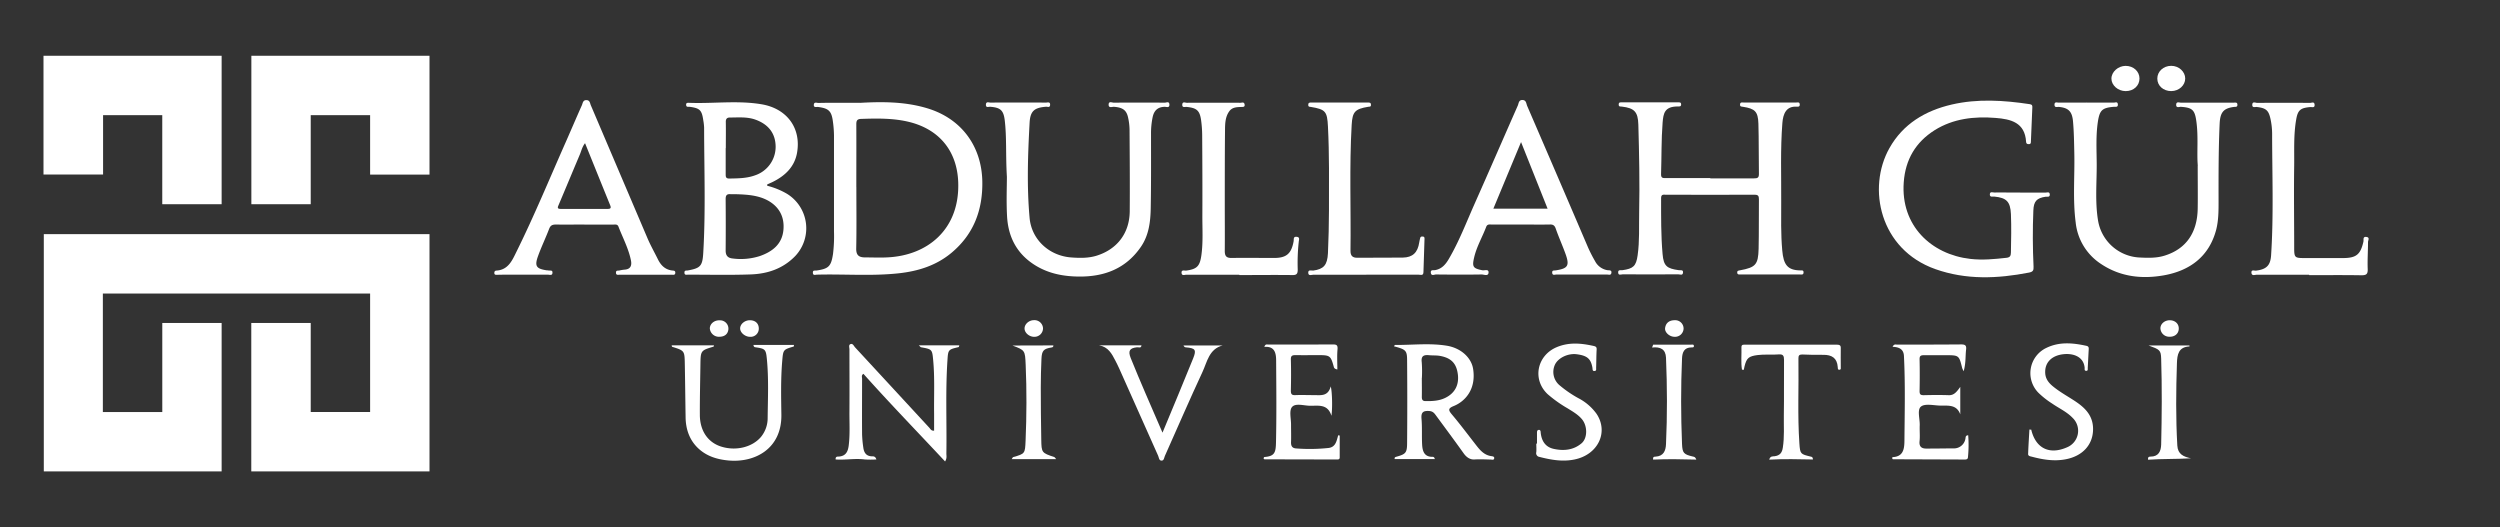 <svg id="katman_1" data-name="katman 1" xmlns="http://www.w3.org/2000/svg" viewBox="0 0 1224.8 258.27">
    <rect x="0" y="0" width="1224.8" height="258.27" fill="#333333" stroke="none"/>
    <defs>
        <style>
            .cls-1{fill:#FFFFFF;}.cls-2{fill:#FFFFFF;}.cls-2,.cls-3,.cls-4,.cls-5,.cls-6,.cls-7,.cls-8,.cls-9{fill-rule:evenodd;}.cls-3{fill:#FFFFFF;}.cls-4{fill:#FFFFFF;}.cls-5{fill:#FFFFFF;}.cls-6{fill:#FFFFFF;}.cls-7{fill:#FFFFFF;}.cls-8{fill:#FFFFFF;}.cls-9{fill:#FFFFFF;}
        </style>
    </defs>
    <polygon class="cls-1"
             points="50.5 56.42 79.5 56.42 79.5 100.05 108.58 100.05 108.58 27.32 21.31 27.32 21.31 85.5 50.5 85.5 50.5 56.42"/>
    <polygon class="cls-1"
             points="123.15 27.32 123.15 100.05 152.23 100.05 152.23 56.42 181.33 56.42 181.33 85.54 210.42 85.54 210.42 27.32 123.15 27.32"/>
    <polygon class="cls-1"
             points="21.46 114.71 21.46 230.95 108.58 230.95 108.58 158.23 79.51 158.23 79.51 201.87 50.39 201.87 50.39 143.81 181.33 143.81 181.33 201.85 152.23 201.85 152.23 158.23 123.11 158.23 123.11 230.95 210.42 230.95 210.42 114.71 21.46 114.71"/>
    <path class="cls-2"
          d="M837.92,87.39c7.12,0,14.24,0,21.36,0,1.68,0,2.49-.22,2.45-2.22-.15-8.19,0-16.39-.25-24.58-.18-5.94-1.67-7.37-7.56-8.27-.79-.13-1.52,0-1.44-1.19s1-.91,1.67-.91q12.95,0,25.88,0c.71,0,1.59-.35,1.7.84s-.57,1.27-1.42,1.21c-5.18-.37-6.74,3.45-7.09,8-1,12.82-.5,25.65-.57,38.48,0,8-.21,15.94.51,23.92.61,6.9,2.49,9.74,8.86,9.81.7,0,1.62-.24,1.58,1s-.88,1-1.61,1H852.54c-.61,0-1.34.11-1.43-.83-.11-1.09.61-1.09,1.42-1.23,7.58-1.41,8.86-2.76,9.05-10.55.19-8.09.06-16.18.15-24.27,0-1.63-.41-2.21-2.14-2.19-14.46.06-28.91,0-43.36,0-1.09,0-2.42-.4-2.42,1.59,0,9.18-.08,18.35.72,27.48.5,5.88,2.11,7.08,7.9,7.88.84.13,2.27-.38,2.12,1.19s-1.5.85-2.33.85q-13.59.08-27.18,0c-.8,0-2.19.72-2.27-.88s1.32-1,2.15-1.16c5.21-.74,6.66-1.95,7.39-7.29,1-7,.61-14,.75-21,.3-14.35,0-28.7-.4-43-.18-6.26-1.91-8.12-8.09-8.85-.69-.09-1.55.18-1.54-1s.73-1.07,1.52-1.07q13.76,0,27.5,0c.79,0,1.55-.13,1.57,1s-.82,1-1.55,1c-6.53,0-7.16,3.24-7.53,8-.65,8.37-.47,16.8-.75,25.21-.06,2.07,1.12,1.88,2.45,1.88q10.85,0,21.68,0Z"/>
    <path class="cls-3"
          d="M421.32,50.39c11.09-.63,22.14-.6,32.94,2.65,16.66,5,26.7,18.49,27,35.92.22,13.93-4.21,25.74-15,34.81-7.51,6.32-16.46,9.1-26,10.13-13.33,1.44-26.71.3-40.06.66-.69,0-1.87.59-1.95-.89s1-1,1.8-1.14c6-.87,7.14-2.1,8.06-8.1a71.76,71.76,0,0,0,.48-11q0-23.44,0-46.9a54.19,54.19,0,0,0-.64-7.72c-.7-4.52-2.17-5.74-7.07-6.39-.84-.12-2.29.47-2.17-1.1s1.51-.86,2.34-.88c3.45-.09,6.9-.08,10.34-.09h10M419.55,91.7c0,10,.14,20-.07,30-.08,3.41,1.39,4.41,4.34,4.41,3.55,0,7.11.17,10.66,0,19.9-.84,35.08-13.55,35-35.28,0-15.76-8.44-27.09-23.73-31-7.91-2-16-1.84-24-1.57-2.18.08-2.23,1.33-2.22,3,.05,10.12,0,20.25,0,30.38"/>
    <path class="cls-4"
          d="M375.84,91a36.65,36.65,0,0,1,9.81,4,19.83,19.83,0,0,1,4,30.39c-6,6.23-13.53,8.75-21.78,9.05-10.23.37-20.47.12-30.71.12-.75,0-1.87.39-1.84-1.06,0-1.2,1-.87,1.65-1,6.21-1.12,7.2-2.18,7.57-8.63,1.2-20.47.45-40.95.42-61.41a26.71,26.71,0,0,0-.41-3.53c-.71-5-1.7-5.93-6.67-6.6-.66-.09-1.63.32-1.73-.89s.81-1.08,1.53-1.06c11.82.46,23.7-1.28,35.49.72,12.36,2.1,19.48,11.69,17.3,23.85-1.25,6.88-5.91,11.24-12,14.23-.85.41-1.74.78-2.59,1.18-.05,0,0,.21,0,.62M361.1,95.13c-1.08,0-2.17.07-3.23,0-1.87-.15-2.37.67-2.36,2.45q.11,12.61,0,25.21c0,2.44,1.11,3.61,3.37,3.84a30.63,30.63,0,0,0,13.4-1.19c6.07-2.13,10.91-5.78,11.54-12.84.57-6.25-2-11.17-7.43-14.26-4.72-2.63-10-3-15.29-3.18m-5.57-22.54c0,4.2,0,8.41,0,12.6,0,1.32,0,2.28,1.8,2.25,4.21-.08,8.39-.08,12.43-1.52A14.75,14.75,0,0,0,380,72c0-6.49-3.38-11.07-10-13.42-4.07-1.43-8.3-1-12.48-1-1.51,0-2,.86-1.93,2.33.07,4.19,0,8.4,0,12.61"/>
    <path class="cls-2"
          d="M989.75,94.37c4.09,0,8.18,0,12.28,0,.81,0,2.19-.68,2.21,1,0,1.33-1.16.95-2,1-4.44.66-5.89,2.21-6.06,6.78q-.56,13.74.1,27.47c.1,1.88-.31,2.54-2.23,2.92-15.44,3-30.79,3.65-45.87-1.69-27.26-9.64-33.54-39.67-22.52-59.27,6.66-11.87,17.53-18.35,30.55-21.37,12.69-2.93,25.45-2.09,38.19-.18,1.19.18,1.33.63,1.28,1.66-.27,5.49-.48,11-.69,16.47,0,.82,0,1.52-1.17,1.45-.78,0-1.15-.33-1.2-1.15-.56-9.51-7.55-11.11-14.95-11.69-10.46-.83-20.69.29-29.84,6-9.34,5.9-14.34,14.4-15.15,25.54-1.56,21.2,13.47,35.34,32.62,37.53,6,.68,11.81.12,17.7-.54,1.82-.2,2.15-1,2.19-2.68.12-6.25.26-12.5,0-18.74-.27-6.07-2.12-8-8.16-8.58-.84-.06-2.22.46-2.17-1.1s1.44-.87,2.24-.89c2.15-.07,4.3,0,6.47,0s4.09,0,6.15,0Z"/>
    <path class="cls-5"
          d="M1076.75,81.24c-.58-6.42.41-14.42-.79-22.34-.77-5.16-2.11-6.18-7.44-6.56-.82-.06-2.47.79-2.36-1.14.1-1.58,1.48-.91,2.3-.91,8.61,0,17.23,0,25.86,0,.84,0,1.85-.3,1.83,1.09,0,1.2-1,.91-1.64,1-5.2.68-6.82,2.6-7.07,8.38-.56,12.61-.54,25.23-.52,37.84,0,4.64,0,9.28-1.13,13.81-3.44,13.24-12.91,20.17-25.57,22.46-10.62,1.9-21.2.85-30.7-5.43a27.66,27.66,0,0,1-12.6-20.44c-1.49-11.37-.41-22.82-.68-34.23-.12-5.17-.17-10.35-.65-15.49-.45-4.68-2.24-6.46-6.87-6.9-.81-.08-2.19.55-2.18-1.1s1.39-.95,2.18-1q13.42-.06,26.85,0c.72,0,1.87-.64,2,.78.17,1.64-1.16,1.2-2,1.27-5.67.48-6.91,1.63-7.79,7.39-1,6.75-.61,13.56-.56,20.34.07,9.24-.86,18.55.62,27.75a21.66,21.66,0,0,0,20.69,18.36c4.09.2,8.18.3,12.17-1,10.28-3.27,15.83-11.13,16-23.06.1-6.47,0-12.94,0-21"/>
    <path class="cls-4"
          d="M493.29,86.49c-.63-10.78-.05-19.2-1.05-27.57-.6-5-2.21-6.22-7.1-6.61-.8-.05-2.19.65-2.12-1.05s1.41-1,2.23-1q13.59-.06,27.17,0c.83,0,2.15-.54,2.05,1.16-.07,1.45-1.26.82-2,.87-5.74.47-7.74,2.07-8.05,7.93-.84,15.5-1.4,31,0,46.52.94,10.61,9.57,18.6,20.42,19.39,4.18.3,8.39.4,12.5-.89,10-3.16,16-11,16.14-21.62.1-13.38,0-26.74-.09-40.11a29.23,29.23,0,0,0-.68-5.75c-.76-3.77-2.63-5.1-6.9-5.43-.94-.08-2.76.82-2.67-1.17.06-1.74,1.68-.85,2.58-.86q12.43-.1,24.9,0c.78,0,2.16-.82,2.29.83.16,1.92-1.51,1.17-2.33,1.2-3.34.07-5.15,1.79-5.85,4.93a38.78,38.78,0,0,0-.82,8.33c0,12.09.07,24.15-.14,36.23-.12,6.69-.86,13.35-4.82,19.11-7.39,10.76-18.06,14.74-30.62,14.56-7.28-.1-14.26-1.39-20.68-5.22-9.34-5.59-13.75-14-14.28-24.51-.38-7.21-.07-14.44-.07-19.29"/>
    <path class="cls-2"
          d="M745,110c-4.75,0-9.5,0-14.22,0-1,0-2.12-.29-2.67,1.16-1.89,5-4.67,9.66-5.89,14.94-1.09,4.63-.57,5.39,4,6.3,1.05.22,3.2-.78,3.05,1.17s-2.26.88-3.4.9c-7.44.12-14.88.08-22.31,0-.87,0-2.36.93-2.57-.86-.2-1.62,1.32-1.14,2.09-1.27,3.32-.59,5.19-2.85,6.75-5.52,5-8.54,8.52-17.77,12.52-26.78,7.15-16.07,14.14-32.21,21.24-48.3.48-1.06.39-2.71,2.2-2.76,2,0,1.91,1.76,2.41,2.93q15,34.71,29.87,69.44a70.59,70.59,0,0,0,3.38,6.59,8.34,8.34,0,0,0,6,4.42c.81.15,2.25-.22,2,1.35-.17,1.27-1.34.79-2.1.8q-12.45,0-24.9,0c-.72,0-1.87.57-2-.85s1-1.07,1.76-1.2c6-.93,6.85-2.32,4.73-8.17-1.5-4.14-3.31-8.15-4.76-12.3-.57-1.65-1.43-2.08-3-2-4.74.09-9.49,0-14.22,0m13.23-7.77-13-32.62-13.56,32.62Z"/>
    <path class="cls-2"
          d="M286.31,110c-4.64,0-9.27.08-13.9,0-1.75,0-2.71.38-3.38,2.12-1.71,4.51-3.83,8.86-5.46,13.4-1.74,4.86-.83,6.13,4.17,6.9.32.05.65,0,1,.1.74.17,2-.34,1.92,1.05,0,1.61-1.4,1-2.21,1-7.11,0-14.23,0-21.34,0-1.19,0-2.37.05-3.56.05-.61,0-1.34.14-1.37-.87,0-.8.31-1.14,1.11-1.19,5.77-.39,7.69-5.08,9.74-9.24,8.7-17.59,16.19-35.75,24.13-53.68,2.65-6,5.2-12,7.88-18,.47-1,.47-2.69,2.35-2.59,1.65.09,1.63,1.52,2.06,2.52q13.93,32.7,27.87,65.39c1.49,3.44,3.34,6.71,5,10.08,1.48,3,3.58,5.07,7,5.48.75.09,1.58,0,1.52,1.17s-1,.91-1.67.91H303.61c-.77,0-1.87.35-1.83-1.08,0-1.2,1-.85,1.68-1a20.38,20.38,0,0,1,2.54-.42c3-.2,3.6-2.07,3.12-4.5-1.17-5.83-4-11.07-6.12-16.56-.52-1.37-1.76-1-2.78-1-4.63,0-9.27,0-13.91,0m.32-39.89c-1.42,1.8-1.79,3.73-2.52,5.47-3.46,8.2-6.87,16.4-10.33,24.58-.52,1.24-1.08,2.18,1.06,2.15,7.63,0,15.26,0,22.9,0,1.32,0,1.76-.4,1.23-1.72-4.1-10.08-8.17-20.17-12.34-30.48"/>
    <path class="cls-4"
          d="M1131.26,134.59c-8.52,0-17,0-25.55,0-.92,0-2.48.73-2.67-.86-.22-1.87,1.5-1,2.34-1.15,5.08-.67,7-2.57,7.29-7.69,1.27-19.81.5-39.64.49-59.48a35,35,0,0,0-.77-7c-.93-4.43-2.26-5.46-6.73-6-.81-.09-2.23.56-2.22-1,0-1.92,1.59-1,2.44-1q12.94-.11,25.87,0c.79,0,2.12-.77,2.22.92s-1.31,1.05-2.08,1.12c-4.74.42-6.12,1.39-6.92,6-1.32,7.46-.92,15-1,22.56-.2,13.47,0,27,0,40.42,0,4.7.29,5,4.85,5,6.37,0,12.72,0,19.08,0,6.52,0,8.59-1.78,10-8.08.19-.86-.44-2.48,1.42-2.27s.82,1.67.82,2.53c0,4.41-.32,8.84-.15,13.25.09,2.54-.77,3-3.1,3-8.52-.14-17-.06-25.54-.06Z"/>
    <path class="cls-4"
          d="M607.13,134.59c-8.62,0-17.25,0-25.88,0-.82,0-2.19.65-2.37-.77-.22-1.86,1.44-1.14,2.32-1.26,5.3-.74,6.64-2.19,7.39-7.58.89-6.46.44-12.93.47-19.39.06-13.15,0-26.32-.09-39.48a56.5,56.5,0,0,0-.51-7.1c-.66-4.85-2.12-6.13-7.09-6.63-.82-.09-2.23.55-2.15-1.12s1.44-.91,2.24-.91q13.11-.07,26.21,0c.74,0,1.84-.56,2.08.8.15.75-.11,1.22-1,1.24-2.37.08-4.92-.06-6.49,2.11-2,2.74-2.07,6.08-2.1,9.28-.12,11.86-.11,23.72-.12,35.6,0,7.86.07,15.74,0,23.61,0,2.54.88,3.42,3.4,3.39,6.9-.12,13.81,0,20.71,0,6.13,0,8.49-2.08,9.62-8.15.17-1-.29-2.38,1.51-2.21s1,1.67,1,2.46a96.31,96.31,0,0,0-.5,13.58c0,2.11-.53,2.74-2.68,2.7-8.63-.11-17.25,0-25.89,0Z"/>
    <path class="cls-4"
          d="M669.36,134.59c-8.63,0-17.25,0-25.88,0-.88,0-2.48.78-2.55-.94s1.57-1,2.45-1.09c5.09-.72,6.92-2.63,7.21-8.52.32-7,.47-14,.5-21,0-13.69.2-27.39-.5-41.07-.37-7.39-1.19-8.38-8.35-9.58-.61-.11-1.29.06-1.31-1s.6-1.17,1.44-1.17q13.9,0,27.81,0c.86,0,1.51.1,1.49,1.17s-.76.82-1.37.93c-6.47,1.09-7.72,2.4-8.09,8.88-1.18,20.57-.31,41.17-.58,61.76,0,2.24.92,3.34,3.3,3.32,7.43-.08,14.87,0,22.31-.08,4.87-.07,7.34-2.49,8.07-7.43.11-.74.31-1.47.48-2.21s.7-.69,1.25-.68c.73,0,.88.49.86,1.07-.17,5.49-.32,11-.53,16.48-.07,1.83-1.56,1.12-2.46,1.13-8.5,0-17,0-25.55,0Z"/>
    <path class="cls-2"
          d="M429.3,225.1a45.62,45.62,0,0,1-5.63,0c-4.75-.63-9.55.35-14.28,0-.12-1.6,1-1.38,1.53-1.42,3.39-.21,4.49-2.35,4.87-5.32.71-5.59.32-11.21.37-16.8.07-10.13,0-20.26,0-30.39,0-.91-.54-2.23.57-2.6s1.57.93,2.19,1.61q18.21,19.69,36.4,39.41c.53.58.87,1.53,2.32,1.41,0-2.73,0-5.47,0-8.23-.12-8.82.37-17.67-.47-26.48-.47-5.1-.58-5.19-5.9-6.15-.24,0-.44-.36-1.11-.94H470c-.13.33-.18.81-.36.85-5.11,1.21-5.13,1.23-5.47,6.55-1,15.18-.28,30.38-.52,45.57,0,1.13.36,2.33-.64,3.9-13.43-14.4-27-28.36-40-42.93-1.13.7-.66,1.64-.66,2.4,0,9.06-.07,18.11,0,27.16a55.48,55.48,0,0,0,.58,6.42c.31,2.45,1.26,4.31,4.16,4.44.7,0,1.8-.13,2.28,1.59"/>
    <path class="cls-6"
          d="M703,224.92H683.27c-.14-1,.42-1,.94-1.18,4.46-1.25,5.13-1.88,5.16-6.65q.17-20.22,0-40.42c0-5-.61-5.47-6.43-7,.19-.25.35-.67.51-.67,8.5.07,17-1,25.47.39,6.95,1.18,12,5.94,12.81,11.48,1.49,9.9-3.94,15.74-9.39,18-2.86,1.14-2.94,1.95-1,4.21,4.16,4.94,8,10.1,12,15.21,1.94,2.5,4,4.77,7.43,5.2.58.08,1.44.2,1.27,1.1s-1,.58-1.59.56c-2.68-.07-5.35-.21-8.05-.05-2.28.14-4-1.15-5.32-3-4.37-6.13-8.86-12.18-13.33-18.24-.87-1.17-1.54-2.33-3.45-2.49-3.06-.23-4.16.62-3.87,3.84.36,4.18.08,8.41.3,12.6.18,3.19,1,6.06,5.15,6,.41,0,.85.12,1.09,1.19m-6.39-39.84c0,3.11.07,6.23,0,9.34,0,1.4.48,2,1.79,2,3.34.05,6.67-.08,9.73-1.59,4.7-2.29,6.81-6.35,6.12-11.6s-3.21-7.91-8.63-8.93c-1.78-.34-3.64-.18-5.45-.36-2.58-.25-4,.33-3.6,3.42a60.38,60.38,0,0,1,.07,7.73"/>
    <path class="cls-2"
          d="M369.08,169H389c-.07.39-.07.74-.15.77-5.17,1.52-5.16,1.52-5.63,7.17-.73,8.72-.54,17.46-.41,26.18.26,16.71-12.93,23.66-25.9,22.48-5.53-.51-10.75-2.06-14.95-6.07s-6-9.31-6.07-15.1c-.14-8.74-.23-17.47-.39-26.2-.12-6.42-.17-6.45-6.21-8.33-.11,0-.13-.36-.25-.73h20.74a3.63,3.63,0,0,1-.15.64c-6.33,1.88-6.38,1.94-6.48,8.8-.11,8.2-.32,16.39-.28,24.57,0,7.82,3.89,13.46,10.25,15.55,7.39,2.41,15.53.37,19.8-4.8a14.55,14.55,0,0,0,3.17-9.28c.11-9.59.55-19.19-.39-28.77-.45-4.74-.83-5.06-5.58-5.74-.44-.07-.84-.12-1-1.14"/>
    <path class="cls-6"
          d="M927.2,169.93c.73-1.54,1.6-1.09,2.26-1.1,10.45,0,20.91,0,31.37-.09,2,0,2.63.53,2.4,2.52-.39,3.21-.05,6.5-1.19,10.61a11.18,11.18,0,0,1-.73-1.55c-1.52-6.24-1.59-6.29-7.95-6.3-3.55,0-7.11,0-10.66,0-1.59,0-2.31.24-2.26,2.07.12,5.17.1,10.34,0,15.52,0,1.56.44,2,2,2,4.11-.1,8.2-.14,12.29,0,2.64.09,3.92-1.67,5.65-4.07V203c-1.82-5-6.11-4.19-9.9-4.29-3.21-.09-7.41-1.11-9.37.49s-.47,6-.6,9.23c-.1,2.58.19,5.2-.08,7.75s.92,3.58,3.23,3.59c4.42,0,8.84-.07,13.24-.1a5.68,5.68,0,0,0,6-4.74c.15-.59-.09-1.62,1.36-1.68a60.32,60.32,0,0,1-.12,10.75c-.06,1-.76,1.13-1.58,1.13L927.37,225c-.11,0-.23-.3-.35-.45.05-.2.09-.59.14-.59,5.2-.21,5.81-3.8,5.86-7.86.11-13.9.46-27.8-.24-41.69-.15-3.38-2.43-4.4-5.58-4.5"/>
    <path class="cls-2"
          d="M656.35,213.35c0,3.59,0,7.17,0,10.76,0,1.1-.88,1-1.62,1l-35.24-.08c-.13,0-.27-.26-.47-.47.11-.21.25-.65.42-.66,5.09-.38,5.6-2.21,5.7-7.29.29-13.26.16-26.53.07-39.79,0-3.68-.59-7.3-5.78-6.86.5-1.6,1.4-1.14,2-1.15,10.46,0,20.93,0,31.38-.06,1.87,0,2.65.18,2.47,2.39-.29,3.23-.08,6.5-.08,9.88-1.5-.32-1.62-.84-1.76-1.36-1.46-5.33-1.86-5.65-7.25-5.68-3.77,0-7.54.07-11.31,0-1.68,0-2.54.18-2.46,2.2.15,5.07.12,10.15,0,15.21,0,1.68.42,2.26,2.15,2.19,3.13-.13,6.25,0,9.39,0s6.66.71,8-4.28c.75,2.84.87,11,.34,14.4-1.8-5.9-6.39-4.86-10.36-4.91-3.07,0-7.18-1.43-8.94.6-1.52,1.76-.45,5.75-.49,8.75,0,2.8.1,5.62,0,8.41-.08,2,.59,3.08,2.64,3.16a87.06,87.06,0,0,0,15.82-.25c3.48-.48,3.85-3.55,4.65-6.22l.79.16"/>
    <path class="cls-7"
          d="M569.52,212c5.17-12.5,10.22-24.45,15.06-36.49,1.68-4.19,1-4.94-3.63-5.34-.4,0-.78-.2-1.15-.92H599c-6.7,1.72-7.57,8.06-9.89,13-6.34,13.61-12.28,27.41-18.41,41.12-.37.84-.42,2.21-1.49,2.29-1.42.12-1.4-1.45-1.79-2.33q-9.61-21.45-19.15-42.92c-.56-1.27-1.21-2.51-1.84-3.75-1.73-3.36-3.49-6.72-7.94-7.46h20.74c-.13,1.57-1.41.85-2.19.94-3.57.39-4.49,1.69-3.09,5.25,2.34,5.89,4.86,11.69,7.33,17.51,2.66,6.21,5.36,12.39,8.26,19.08"/>
    <path class="cls-8"
          d="M753,217.34c0-1.73,0-3.45,0-5.17,0-.65,0-1.43.81-1.56s1,.63,1,1.28c.39,4,2.21,7.07,6.28,8,4.88,1.09,9.7.7,13.71-2.68,3.08-2.57,3-8.7.08-12-1.93-2.23-4.48-3.65-6.94-5.19a61.8,61.8,0,0,1-9.7-6.9c-7.63-7.16-5.3-18.87,4.34-23,6-2.55,11.94-2,18-.67,1.09.25,1.73.45,1.65,1.79-.17,3-.15,6-.25,9,0,.6.2,1.42-.71,1.52-1.16.14-1-.81-1.09-1.52-.77-4.46-2.53-6-7.66-6.68-4.29-.57-9.12,1.73-10.72,5.09a8.51,8.51,0,0,0,2.39,10.21,55.83,55.83,0,0,0,9,6.17,25.3,25.3,0,0,1,9,7.72c6,9,.7,20-10.77,22.35-5.84,1.22-11.54.2-17.21-1.25a1.85,1.85,0,0,1-1.55-2.34c.13-1.38,0-2.79,0-4.19Z"/>
    <path class="cls-7"
          d="M995.18,210.66c2.2,9,8.89,12.28,17.49,8.49a8.75,8.75,0,0,0,2.76-14.41c-2.86-3-6.66-4.68-10-7a41.81,41.81,0,0,1-6.83-5.38,13.69,13.69,0,0,1,4-21.94c6.4-3.08,12.92-2.44,19.54-1,1.23.28,1.21.95,1.16,1.85-.17,3-.3,6-.47,9,0,.59.18,1.47-.8,1.41s-.67-.93-.72-1.52c-.49-5.36-5.44-7.16-10.38-6.63-6,.67-9.26,4.28-8.93,9.37.17,2.68,1.63,4.59,3.58,6.22,3.23,2.7,6.91,4.74,10.41,7,5,3.23,9.28,7,9.44,13.69.17,7.89-5,13.7-13.67,15.25-5.55,1-10.93.12-16.27-1.3-.79-.21-1.92-.27-1.87-1.4.14-4,.41-7.95.63-11.93l.95.09"/>
    <path class="cls-5"
          d="M853.42,181.11c-.57-3.66-.13-7.38-.25-11.07,0-1.33,1-1.17,1.85-1.17q22.47,0,45,0c1.14,0,1.83.25,1.81,1.59-.06,3.13,0,6.26,0,9.38,0,.49.21,1.19-.55,1.3-1,.15-.89-.74-.93-1.3-.32-4.46-2.92-6.06-7.13-6-3.45.08-6.89-.05-10.33-.17-1.47,0-1.82.59-1.8,1.93.22,13.89-.49,27.81.47,41.71.36,5.18.53,5.17,5.71,6.43.43.1.84.17.95,1.37-7.09-.14-14.12-.32-21.44.08.47-1.88,1.8-1.56,2.66-1.68,2.52-.34,3.63-1.68,4-4.19.83-5.26.42-10.54.5-15.82.15-9.05,0-18.11.09-27.17,0-2.05-.45-2.87-2.64-2.7-3.43.29-6.88-.13-10.32.32-4.28.57-5.38,1.41-6.38,5.49-.14.58-.25,1.18-.37,1.75l-.84-.08"/>
    <path class="cls-8"
          d="M516.08,169.22c0,.83-.39.9-.85,1-3.94.63-4.83,1.53-5,5.65-.2,4.63-.33,9.27-.33,13.9q0,12.78.24,25.55c.1,6.49.22,6.55,6.42,8.62.23.08.38.42.85,1H495.64c.4-.57.53-.94.74-1,5.8-1.65,5.8-1.73,6.07-7.94.52-12.41.59-24.8.05-37.19-.32-7.18-.27-7.19-6.49-9.53Z"/>
    <path class="cls-7"
          d="M809.94,168.86H820c2.82,0,5.62,0,8.41,0,.57,0,1.43-.32,1.48.68,0,.78-.67.67-1.18.67-3.62,0-4.52,2.42-4.65,5.34-.6,14-.57,28,0,42,.2,4.49.85,5.06,5.38,6.14.52.12,1.11.1,1.63,1.48-7.26-.19-14.23-.33-21.15,0-.25-1.51.61-1.42,1.16-1.45,3.92-.21,5-2.87,5.13-6.13.64-14.11.59-28.21,0-42.33-.17-4.18-2.73-5.44-6.82-5,.17-.43.33-.87.5-1.32"/>
    <path class="cls-2"
          d="M1073.38,224.53c-7.12.44-14.06.21-21,.7-.18-1.54.63-1.53,1.19-1.53,4,0,5.14-2.66,5.23-5.95.33-14,.43-28,0-42-.14-4.25-.67-4.5-6.2-6.51h20.06c0,.3,0,.49,0,.49-5.39.24-6,4-6.14,8.19-.45,13.46-.57,26.91.19,40.36.24,4.23,3,5.49,6.7,6.25"/>
    <path class="cls-6"
          d="M1041.38,32.27c3.82,0,6.79,2.69,6.8,6.18s-2.82,6.19-6.75,6.19c-3.76,0-7-2.83-7-6.13s3.3-6.24,7-6.24"/>
    <path class="cls-6"
          d="M1063.74,44.63c-3.88,0-6.83-2.62-6.83-6.13s3-6.23,6.79-6.25,6.88,2.9,6.88,6.21-3,6.14-6.84,6.17"/>
    <path class="cls-9"
          d="M824.82,161a4.17,4.17,0,0,1-4.46,4c-2.41,0-4.9-2.19-4.59-4.31.37-2.59,2.14-3.8,4.71-3.81a4.09,4.09,0,0,1,4.34,4.1"/>
    <path class="cls-9"
          d="M511,160.85a4.2,4.2,0,0,1-4.38,4.16c-2.34,0-4.61-1.91-4.67-4s2-4.08,4.49-4.15a4.19,4.19,0,0,1,4.56,4"/>
    <path class="cls-9"
          d="M1067.42,161.15c-.11,2.37-2,3.94-4.64,3.82a4.29,4.29,0,0,1-4.35-4.23c.08-2.21,2.25-3.94,4.77-3.84s4.34,1.79,4.22,4.25"/>
    <path class="cls-9"
          d="M356.84,161.47c-.31,2.32-1.93,3.52-4.53,3.52a4.45,4.45,0,0,1-4.55-4.06c0-2.3,2.2-4.13,4.87-4a4.09,4.09,0,0,1,4.21,4.58"/>
    <path class="cls-9"
          d="M371.75,160.87a4,4,0,0,1-4.29,4.14c-2.45,0-4.91-2.08-4.85-4.19s2.3-3.92,4.72-3.93c2.68,0,4.38,1.53,4.42,4"/>
</svg>

